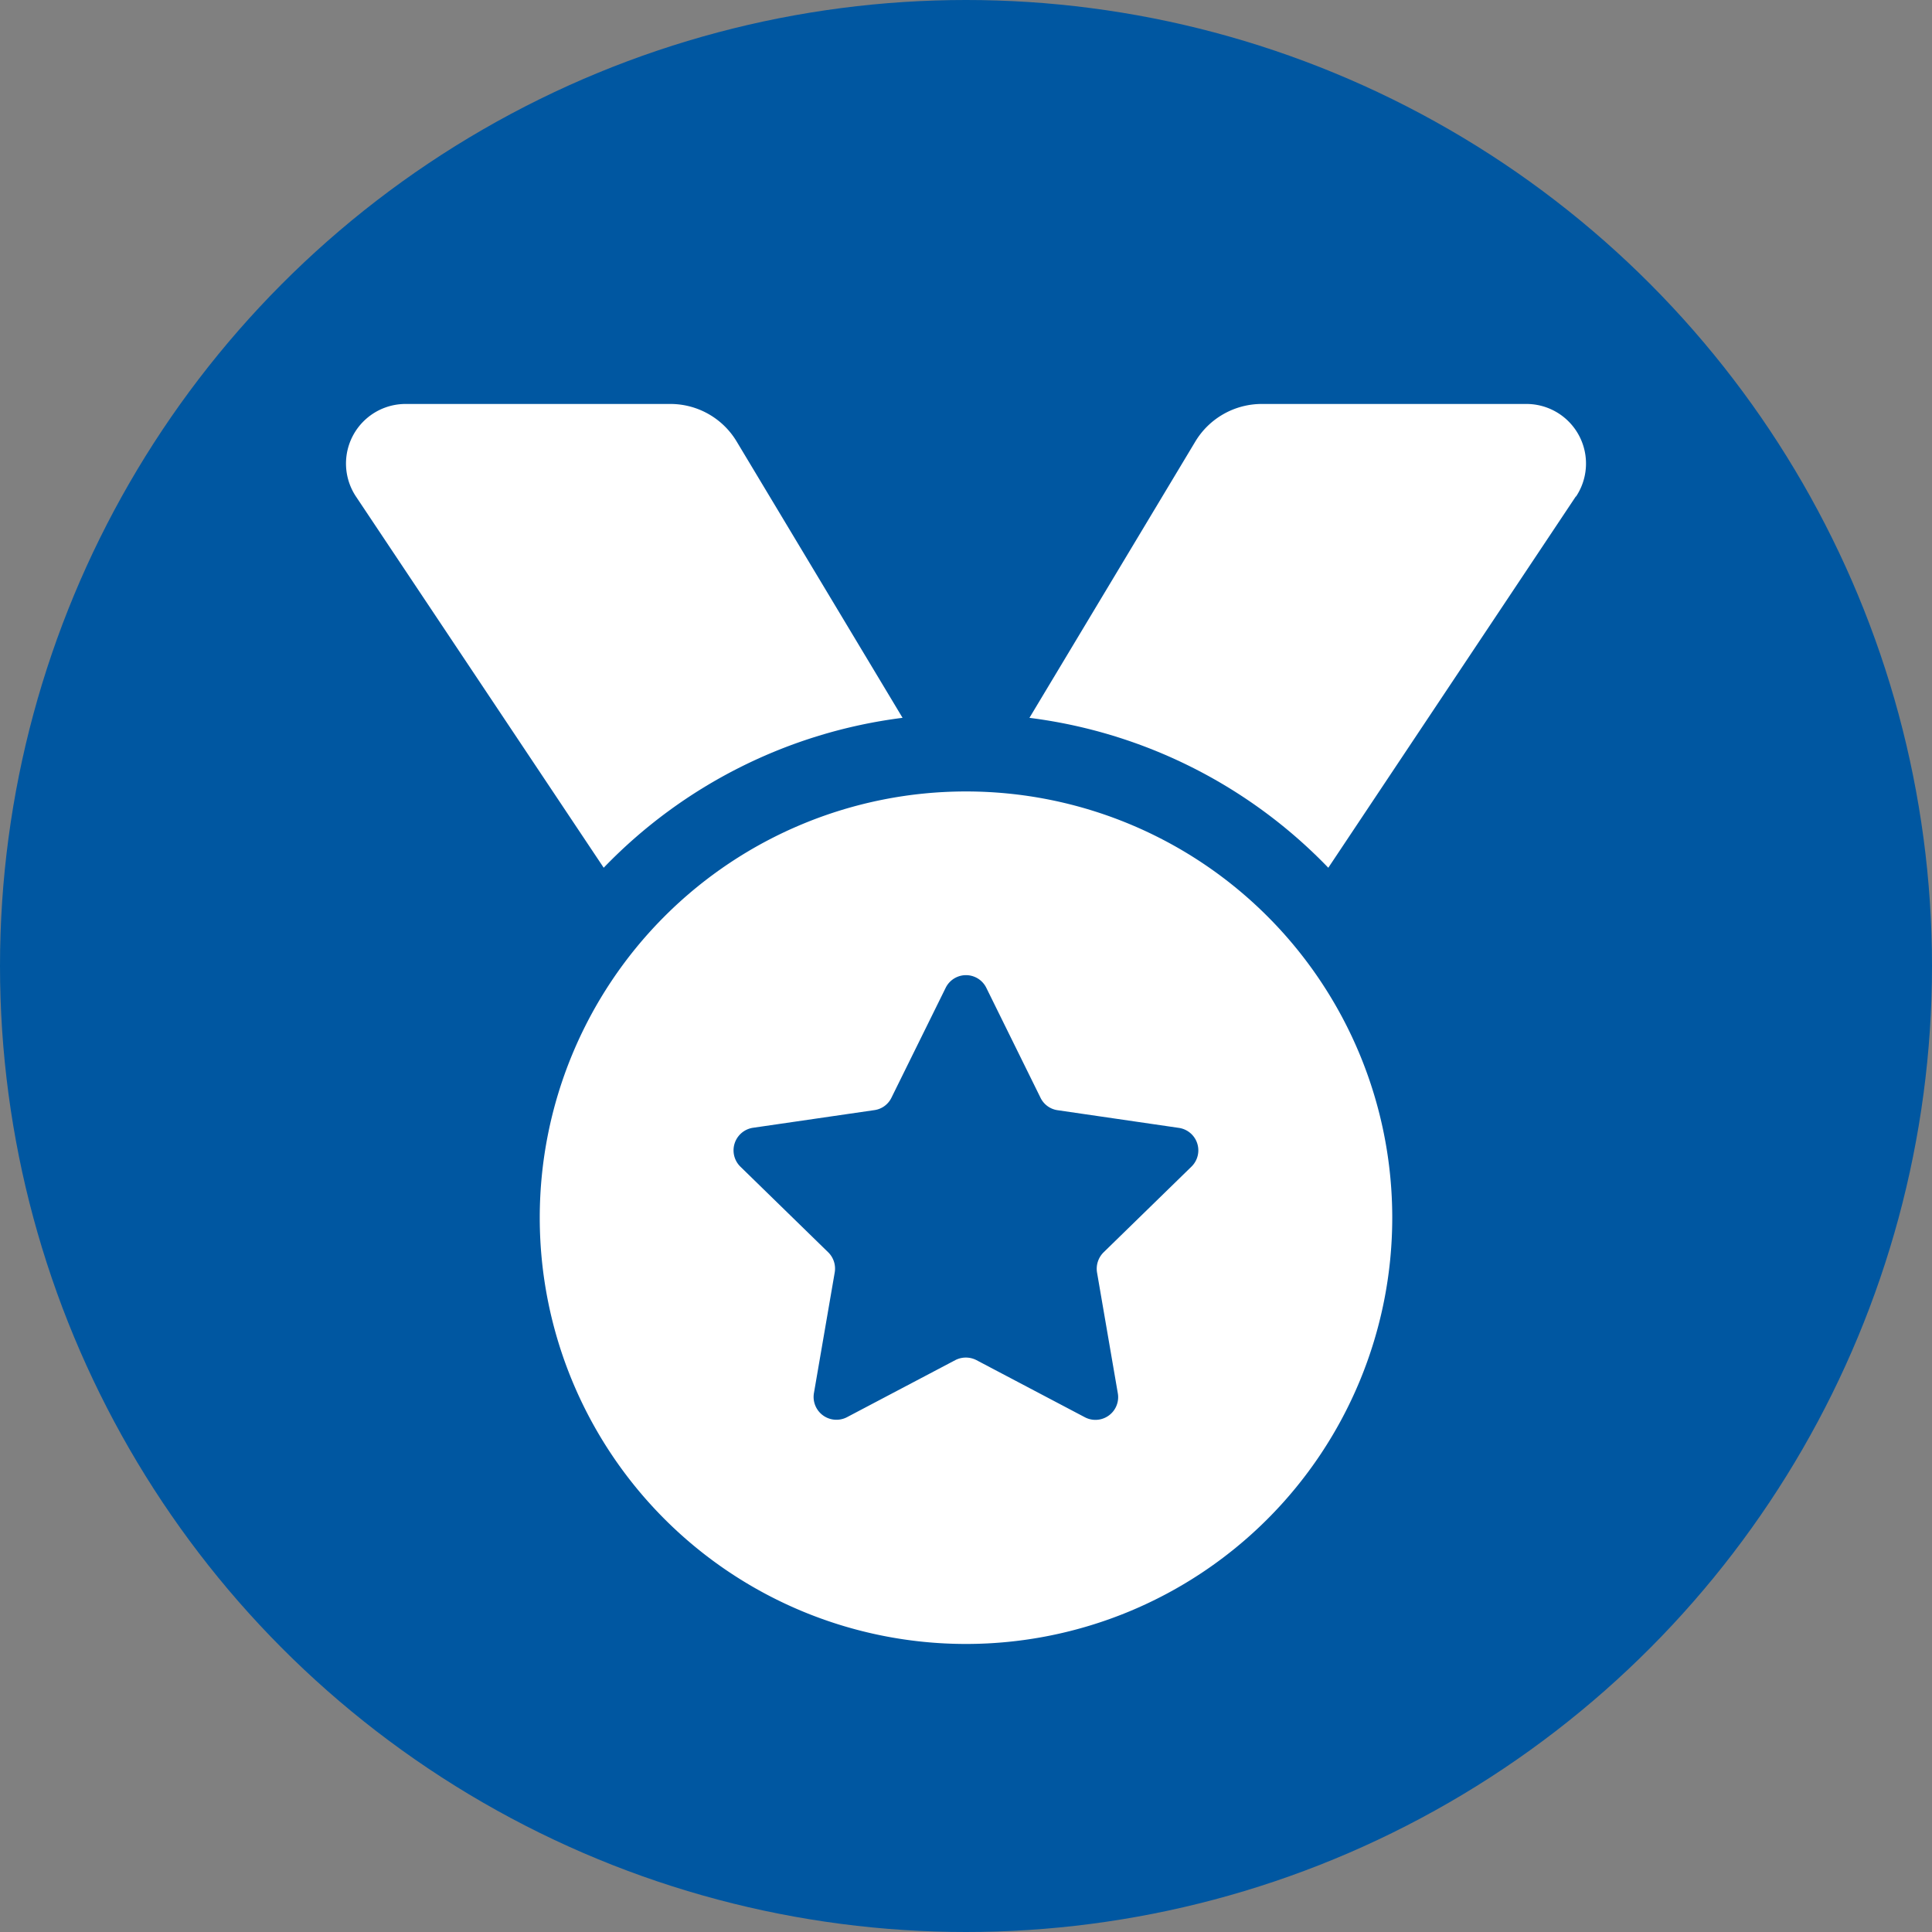 <?xml version="1.0" encoding="UTF-8"?> <svg xmlns="http://www.w3.org/2000/svg" width="110" height="110" viewBox="0 0 110 110"><rect x="0" y="0" width="110" height="110" fill="#808080" stroke="none"/><g id="グループ_91" data-name="グループ 91" transform="translate(-73 -929)"><circle id="楕円形_66" data-name="楕円形 66" cx="55" cy="55" r="55" transform="translate(73 929)" fill="#0057a1"></circle><path id="medal-solid_1_" data-name="medal-solid (1)" d="M.565,5.267A3.392,3.392,0,0,1,3.392,0H18.464a4.4,4.4,0,0,1,3.778,2.137l9.446,15.733a28.594,28.594,0,0,0-17.016,8.535Zm69.455,0L55.928,26.406a28.594,28.594,0,0,0-17.016-8.535L48.358,2.137A4.42,4.42,0,0,1,52.136,0H67.208a3.392,3.392,0,0,1,2.827,5.267ZM11.031,46.331A24.269,24.269,0,1,1,35.3,70.6,24.269,24.269,0,0,1,11.031,46.331ZM36.458,33.245a1.289,1.289,0,0,0-2.317,0l-3.089,6.26a1.271,1.271,0,0,1-.965.7l-6.922,1.007a1.3,1.3,0,0,0-.717,2.206L27.454,48.3a1.3,1.3,0,0,1,.372,1.144L26.64,56.328a1.3,1.3,0,0,0,1.875,1.365l6.177-3.254a1.315,1.315,0,0,1,1.2,0l6.177,3.254a1.293,1.293,0,0,0,1.875-1.365L42.76,49.448a1.317,1.317,0,0,1,.372-1.144l5.005-4.881a1.293,1.293,0,0,0-.717-2.206l-6.908-1.007a1.279,1.279,0,0,1-.965-.7Z" transform="translate(92.7 952)" fill="#fff"></path></g></svg> 